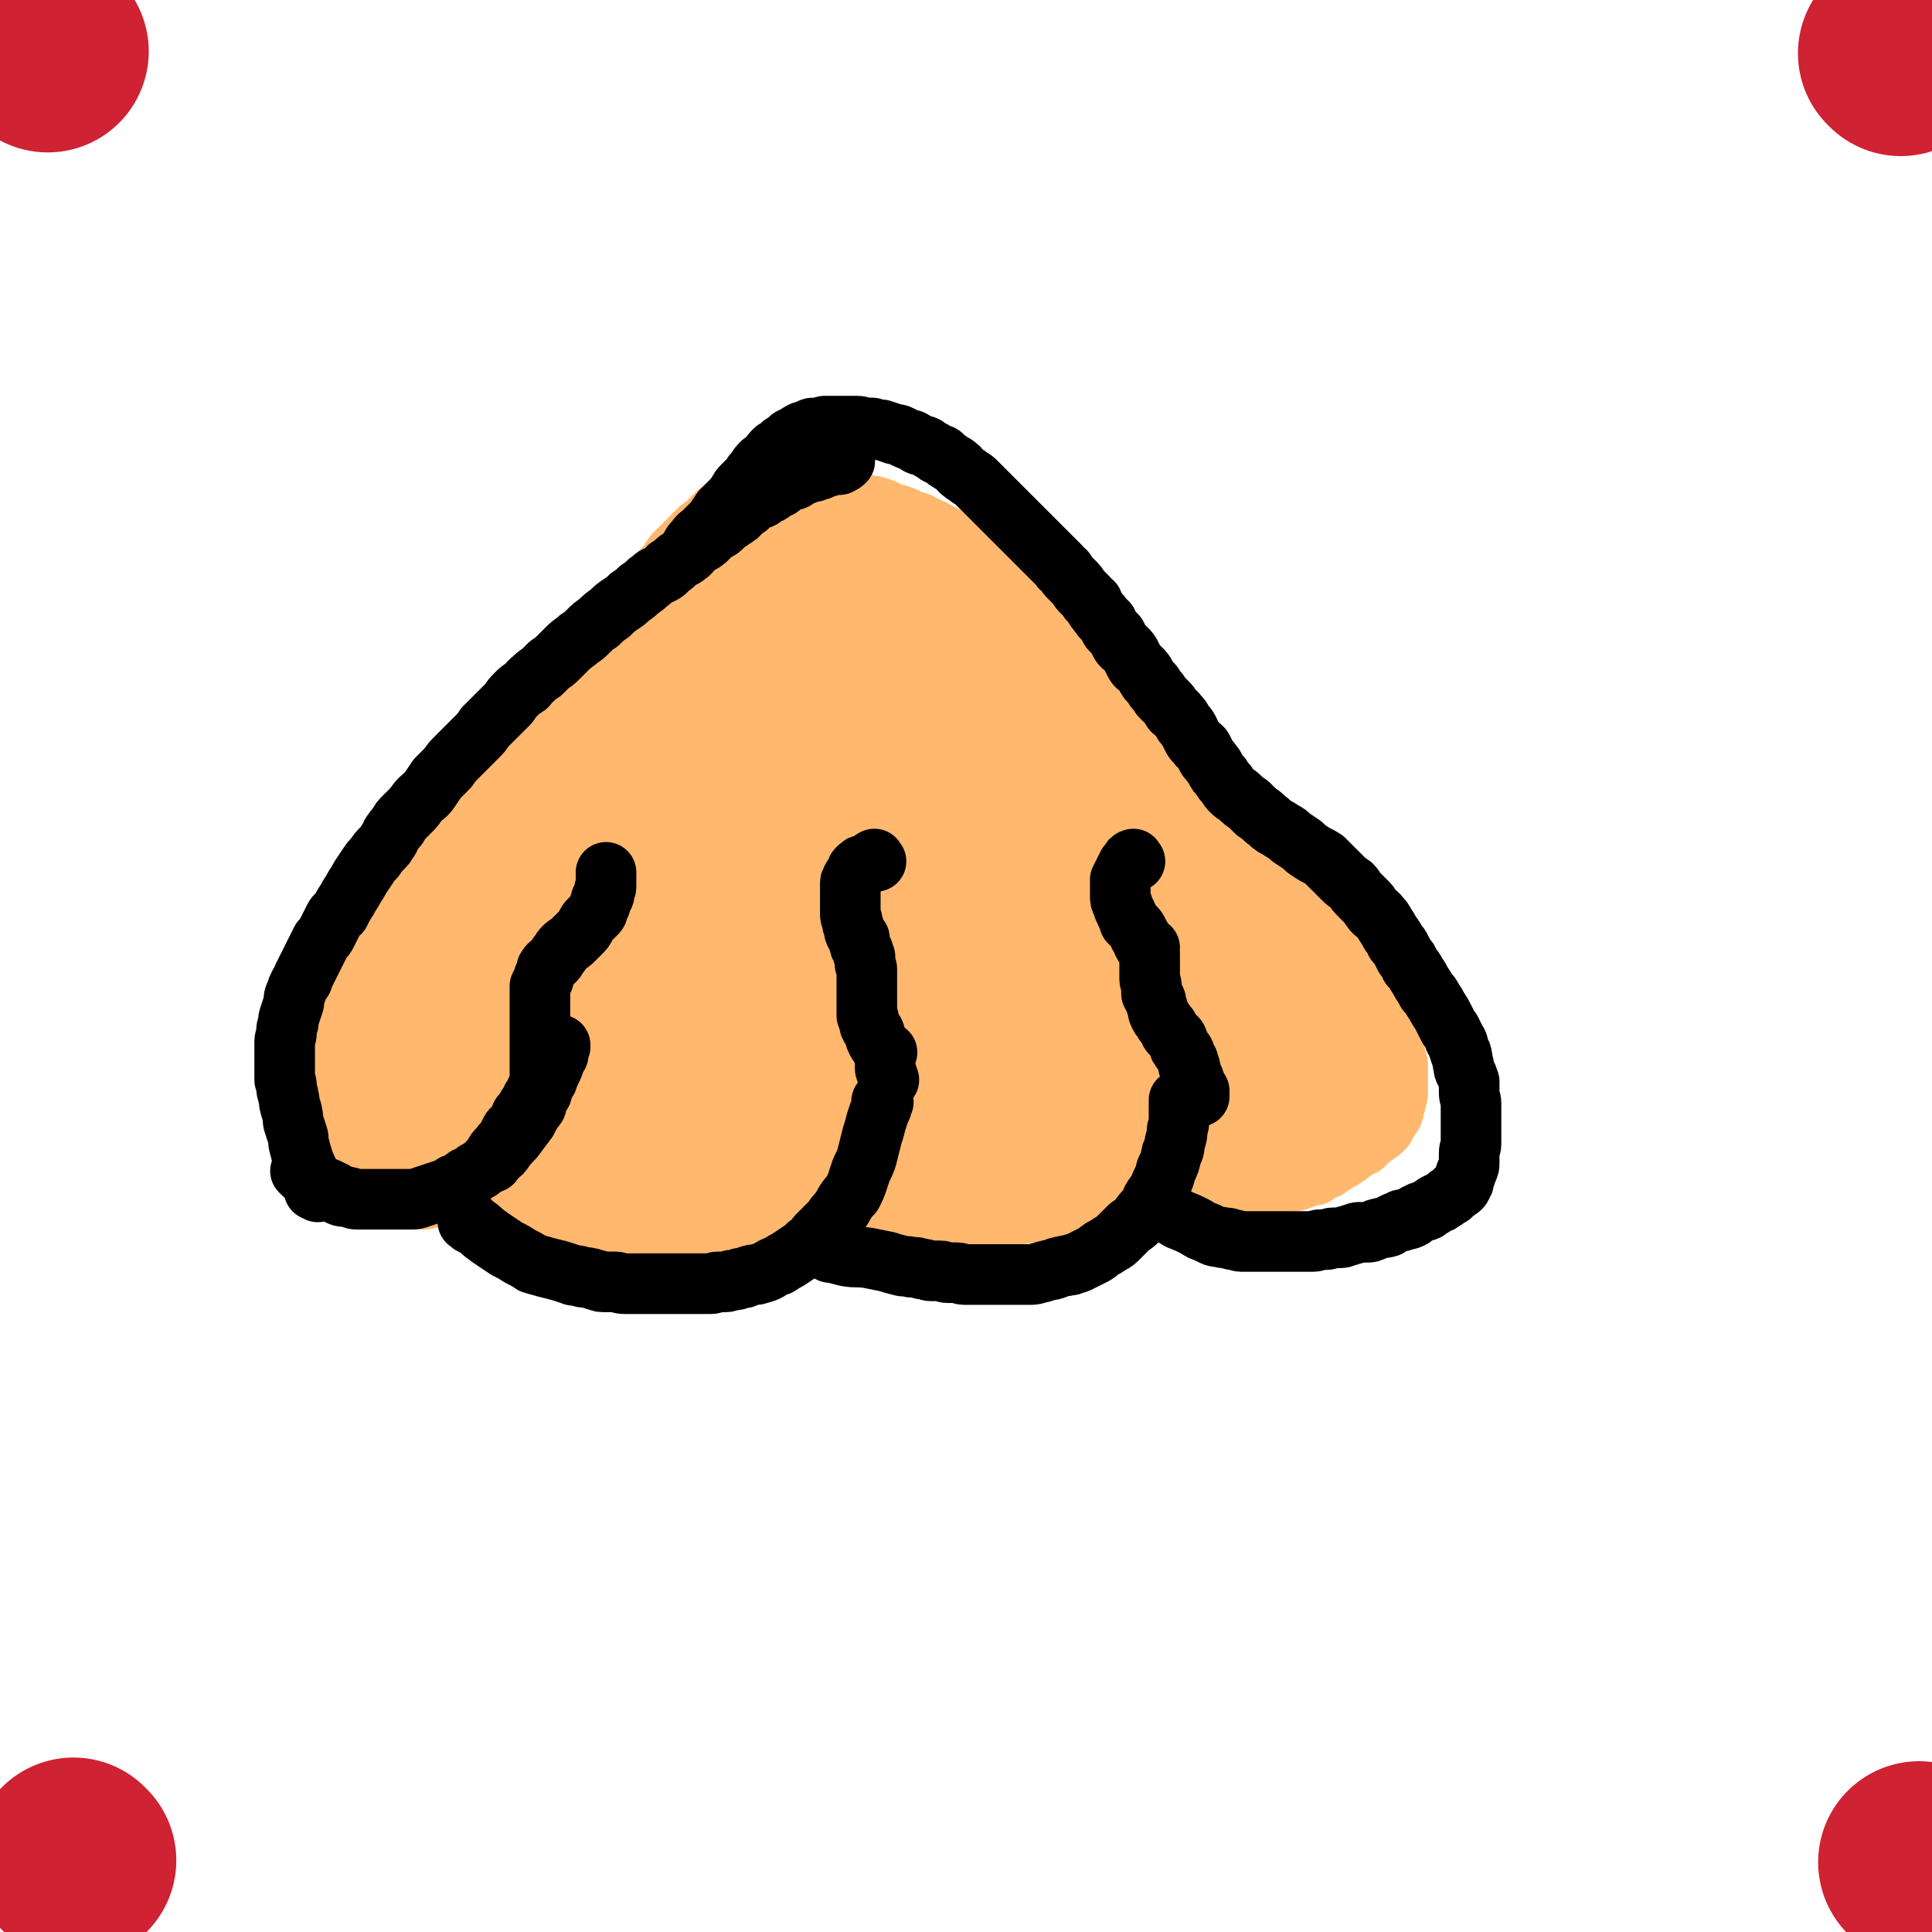 <svg viewBox='0 0 1052 1052' version='1.1' xmlns='http://www.w3.org/2000/svg' xmlns:xlink='http://www.w3.org/1999/xlink'><g fill='none' stroke='#FFB86E' stroke-width='33' stroke-linecap='round' stroke-linejoin='round'><path d='M372,311c-1,-1 -1,-1 -1,-1 -1,-1 -1,0 -1,0 -3,3 -3,3 -7,5 -6,5 -6,5 -12,9 -5,4 -5,4 -11,8 -4,3 -4,3 -8,6 -4,2 -4,3 -7,6 -4,3 -4,3 -8,6 -2,3 -2,3 -5,6 -3,3 -3,3 -5,6 -3,4 -3,4 -6,7 -2,4 -2,4 -5,7 -3,3 -3,3 -5,7 -3,3 -3,3 -6,7 -2,3 -2,3 -5,7 -3,3 -3,3 -5,6 -3,3 -3,3 -5,6 -3,3 -3,3 -5,6 -3,4 -3,4 -5,7 -3,4 -3,4 -6,7 -3,3 -3,3 -5,6 -2,3 -2,3 -3,5 -2,3 -2,3 -4,5 -3,3 -3,3 -5,6 -2,3 -2,3 -4,6 -3,3 -3,3 -5,6 -3,4 -2,4 -5,7 -2,3 -3,2 -5,5 -2,3 -2,3 -4,6 -2,3 -2,2 -4,5 -2,3 -2,3 -4,6 -2,3 -2,3 -5,6 -2,2 -2,2 -4,5 -1,2 -1,2 -3,4 -1,2 -2,1 -3,3 -1,2 -1,2 -3,4 -1,2 -1,2 -3,4 -1,1 -1,1 -2,3 -1,2 -1,2 -3,4 -1,1 -1,1 -2,3 -1,1 -1,1 -2,3 -1,2 -1,2 -2,4 -1,2 -1,2 -2,4 -1,2 -2,2 -3,4 -1,2 0,2 -1,4 -1,1 -1,1 -2,3 -1,2 -1,2 -2,4 -1,2 0,2 -1,4 0,1 0,1 -1,3 -1,1 -1,1 -2,3 0,1 0,2 0,4 0,2 -1,1 -1,3 0,2 0,2 0,4 0,3 0,3 0,5 0,2 0,2 0,4 0,3 0,3 0,5 0,2 0,2 0,4 1,3 1,3 1,5 1,2 1,2 2,4 1,3 1,3 2,5 0,2 0,2 1,4 1,2 1,2 2,4 2,2 2,2 3,4 1,2 1,2 2,3 1,2 1,2 3,4 1,1 0,1 2,3 1,1 1,1 2,2 1,2 1,2 3,4 1,1 1,1 2,2 2,2 1,2 3,3 1,1 2,1 3,2 2,1 1,2 3,3 1,1 1,0 2,1 2,1 1,1 3,2 1,1 1,0 3,1 1,1 1,1 3,1 1,1 1,0 3,1 1,0 1,1 3,1 2,0 2,0 4,0 2,0 2,1 5,1 2,0 2,0 4,0 2,0 2,0 4,0 2,0 2,0 4,0 2,0 2,-1 5,-1 2,0 2,0 5,-1 2,0 2,-1 5,-2 2,-1 2,-1 5,-2 3,-1 3,-1 5,-3 3,-2 3,-2 6,-4 4,-2 4,-2 7,-4 4,-2 4,-2 7,-5 4,-2 4,-2 7,-5 3,-2 3,-2 6,-4 3,-1 3,-1 5,-2 3,-2 2,-3 4,-4 3,-3 3,-2 6,-5 0,0 0,0 0,0 '/><path d='M284,636c-1,-1 -2,-1 -1,-1 0,-1 0,-1 1,0 2,2 1,2 3,4 1,2 1,2 2,4 1,2 1,3 3,5 2,3 3,3 6,5 3,2 3,3 7,4 4,2 4,2 8,3 4,2 4,2 8,3 4,2 4,1 8,2 4,1 4,1 8,1 4,1 4,1 9,1 4,0 4,0 8,0 4,0 4,0 8,0 4,0 4,0 8,0 3,0 3,1 7,1 3,0 3,0 7,0 4,0 4,0 8,0 4,0 4,0 8,0 4,0 4,0 7,0 4,-1 4,-1 7,-2 3,-1 3,-1 6,-2 3,-1 3,-2 6,-3 3,-2 3,-1 6,-3 3,-2 3,-2 5,-4 3,-3 3,-3 6,-6 3,-2 3,-2 5,-5 2,-2 2,-2 4,-4 2,-2 1,-2 3,-4 1,-1 1,-1 2,-3 1,-1 0,-1 1,-2 1,-2 1,-2 1,-3 1,-1 1,-1 1,-3 0,-1 0,-1 1,-3 0,0 0,0 0,-1 '/><path d='M445,657c-1,-1 -2,-2 -1,-1 1,0 2,0 5,1 3,1 3,0 6,1 10,2 10,3 20,5 6,1 6,0 12,0 5,0 5,0 10,0 4,0 4,0 8,0 3,0 3,0 7,0 3,0 3,0 7,0 2,0 2,0 5,0 2,0 2,0 5,0 2,0 2,0 5,0 3,0 3,0 6,0 2,0 2,0 5,0 2,0 2,-1 5,-1 3,-1 3,-1 5,-1 3,0 3,0 5,-1 3,0 3,1 6,0 2,0 2,-1 4,-2 3,0 3,0 5,-1 2,-1 2,-1 5,-2 2,0 2,0 5,-1 2,-1 2,-1 4,-2 1,-1 1,-1 3,-2 1,-1 1,-1 3,-3 1,-1 1,-1 2,-2 2,-1 2,-1 3,-2 1,-2 0,-2 1,-4 0,-2 1,-2 1,-4 0,-3 0,-3 0,-5 0,-3 0,-3 0,-6 0,-3 0,-3 0,-5 0,-2 -1,-2 -1,-4 -1,-2 0,-2 -1,-4 0,-2 -1,-2 -1,-4 -1,-3 0,-3 -1,-5 0,-2 -1,-2 -1,-4 0,-1 0,-1 0,-2 '/><path d='M613,629c-1,-1 -2,-1 -1,-1 0,-1 0,-1 1,0 1,1 0,1 1,2 1,1 2,0 3,1 3,2 3,2 5,3 3,2 3,1 5,2 3,1 3,1 5,2 2,1 2,1 4,2 3,1 3,1 5,1 2,1 2,1 4,1 3,0 3,1 5,1 3,0 3,0 5,0 3,0 3,1 5,1 2,0 2,0 4,0 2,0 2,0 4,0 3,0 3,0 5,0 2,0 2,0 3,0 3,0 3,0 5,0 2,0 2,0 4,0 1,0 1,0 3,0 2,0 2,0 4,0 1,0 1,0 3,0 2,0 2,0 4,0 1,0 1,-1 3,-1 1,0 1,0 3,0 1,0 1,0 3,-1 1,0 1,0 2,-1 1,0 1,-1 2,-1 1,0 1,0 3,0 1,0 1,0 2,-1 1,-1 1,-1 3,-2 1,0 1,0 3,-1 1,-1 1,-1 3,-2 1,-1 1,-1 3,-2 2,-1 2,-1 3,-2 2,-1 2,-1 3,-2 1,-1 1,-1 3,-2 1,-1 1,-1 3,-2 1,0 1,0 2,-1 1,-1 1,-1 2,-2 1,-1 1,-1 2,-2 2,-1 2,-1 3,-2 2,-1 2,-1 2,-2 2,-1 2,-1 2,-2 1,-2 1,-2 2,-3 1,-2 1,-2 2,-3 1,-2 1,-2 1,-4 1,-2 1,-2 1,-4 1,-2 1,-2 1,-4 0,-2 0,-2 0,-4 0,-3 0,-3 0,-5 0,-3 0,-3 0,-6 0,-3 -1,-3 -1,-5 -1,-3 0,-3 -1,-6 -1,-3 -1,-3 -2,-6 -1,-3 0,-3 -1,-5 -1,-3 -1,-3 -2,-5 -1,-2 0,-2 -1,-4 -1,-3 -1,-3 -2,-5 -1,-2 -2,-2 -3,-4 -1,-2 -1,-3 -2,-5 -1,-3 -2,-2 -3,-5 -2,-3 -1,-3 -3,-6 -2,-3 -2,-2 -4,-5 -2,-3 -1,-3 -3,-6 -2,-2 -2,-2 -4,-4 -2,-2 -1,-3 -3,-5 -2,-2 -2,-1 -4,-3 -2,-2 -1,-2 -3,-4 -2,-2 -2,-2 -4,-4 -1,-1 -1,-1 -3,-3 -2,-2 -2,-2 -4,-4 -2,-2 -2,-2 -4,-4 -1,-1 -1,-1 -3,-3 -2,-2 -2,-2 -4,-4 -1,-2 -1,-2 -3,-4 -2,-2 -2,-2 -4,-4 -2,-2 -2,-2 -4,-5 -1,-2 -1,-2 -3,-4 -1,-2 -2,-2 -4,-4 -2,-3 -1,-3 -4,-6 -1,-2 -2,-2 -4,-5 -2,-2 -1,-3 -4,-6 -1,-2 -1,-2 -3,-4 -2,-3 -3,-3 -4,-5 -2,-2 -2,-2 -3,-4 -2,-3 -2,-3 -3,-5 -2,-2 -2,-2 -4,-4 -2,-2 -2,-3 -3,-4 -2,-2 -3,-2 -4,-4 -2,-2 -2,-2 -3,-4 -2,-2 -2,-2 -4,-4 -2,-2 -2,-2 -3,-4 -2,-2 -2,-2 -4,-4 -2,-2 -2,-2 -3,-4 -2,-2 -2,-2 -4,-4 -2,-2 -2,-2 -4,-4 -3,-2 -3,-2 -5,-4 -3,-2 -3,-2 -5,-4 -2,-2 -2,-2 -4,-4 -3,-2 -3,-2 -5,-4 -2,-2 -2,-2 -4,-4 -2,-2 -2,-1 -4,-3 -2,-2 -2,-3 -4,-5 -2,-2 -3,-2 -5,-4 -3,-2 -3,-2 -5,-5 -2,-2 -2,-3 -4,-5 -2,-2 -3,-2 -5,-4 -2,-2 -2,-2 -4,-4 -2,-2 -3,-2 -5,-4 -2,-2 -2,-2 -4,-4 -2,-2 -2,-2 -5,-5 -2,-2 -2,-2 -5,-4 -3,-2 -3,-2 -6,-5 -3,-2 -3,-2 -7,-5 -2,-2 -2,-2 -5,-4 -3,-2 -4,-1 -7,-3 -3,-2 -3,-2 -7,-4 -3,-1 -3,-2 -6,-3 -2,-1 -2,-1 -5,-2 0,0 0,0 0,0 -1,-1 -1,-1 -1,-1 -2,-1 -2,-1 -4,-1 -3,-1 -3,-2 -6,-3 -3,-1 -3,-1 -7,-2 -3,-2 -3,-2 -7,-3 -2,-1 -2,0 -5,-1 -3,-1 -3,-1 -5,-2 -3,-1 -3,-1 -6,-2 -3,-1 -3,0 -6,-1 -3,0 -3,-1 -6,-1 -4,-1 -4,-1 -7,-1 -4,0 -4,0 -7,0 -3,0 -3,0 -6,0 -3,0 -3,0 -6,0 -3,0 -3,0 -5,0 -3,0 -2,0 -5,1 -2,0 -2,0 -4,1 -2,1 -3,1 -5,2 -2,1 -2,2 -4,3 -2,1 -3,1 -5,2 -2,1 -3,1 -5,3 -2,2 -2,2 -4,4 -2,2 -2,2 -5,4 -2,2 -2,2 -4,4 -2,2 -2,2 -4,4 -2,2 -2,2 -4,4 -2,2 -2,2 -4,5 -1,2 -1,2 -3,4 -2,2 -2,2 -4,4 -1,1 -1,1 -3,3 -1,1 -1,1 -2,3 -1,1 -1,1 -3,3 -1,1 -1,1 -2,2 -1,1 -1,1 -2,3 -1,1 -1,1 -2,2 '/><path d='M217,574c-1,-1 -1,-2 -1,-1 -1,0 0,0 -1,1 -3,3 -4,3 -6,6 -4,5 -4,6 -6,11 -2,6 -2,6 -2,11 0,5 0,5 3,9 2,4 2,5 6,7 5,3 5,2 11,3 5,1 5,1 10,-1 5,-1 5,-2 10,-6 5,-4 5,-4 9,-9 5,-6 5,-6 9,-12 4,-7 4,-7 6,-13 3,-7 3,-7 5,-14 2,-7 2,-7 3,-14 2,-8 2,-8 2,-16 0,-7 1,-7 0,-14 -1,-6 -1,-6 -3,-12 -2,-5 -2,-5 -4,-9 -2,-4 -2,-4 -5,-6 -3,-2 -3,-2 -6,-2 -5,0 -5,0 -9,2 -7,4 -7,5 -13,11 -5,4 -5,4 -8,10 -5,6 -5,7 -7,14 -2,7 -2,7 -3,14 -1,7 -1,7 0,13 0,5 0,6 2,10 2,4 3,4 5,7 '/></g>
<g fill='none' stroke='#FFB86E' stroke-width='55' stroke-linecap='round' stroke-linejoin='round'><path d='M413,520c-1,-1 -1,-1 -1,-1 -2,-1 -2,-1 -4,-2 -6,-2 -6,-2 -12,-4 -10,-2 -10,-3 -20,-3 -8,0 -8,0 -16,2 -8,2 -8,3 -16,7 -7,5 -7,5 -12,11 -6,5 -6,5 -11,12 -4,6 -4,6 -7,13 -2,6 -2,7 -3,13 0,5 -1,6 1,11 2,5 3,6 7,11 4,6 4,6 11,10 6,5 7,5 15,7 7,2 8,2 16,2 7,0 7,1 14,0 7,0 7,0 13,-2 6,-2 6,-2 11,-4 5,-3 5,-3 10,-6 4,-3 4,-3 7,-6 3,-3 3,-3 5,-7 2,-3 2,-3 3,-7 1,-4 2,-4 2,-8 1,-4 0,-4 0,-9 0,-5 0,-5 -1,-10 -1,-5 -1,-5 -3,-10 -2,-4 -2,-4 -5,-9 -2,-3 -2,-3 -4,-7 -2,-3 -2,-3 -5,-6 -3,-3 -3,-3 -6,-5 -3,-2 -3,-2 -6,-3 -4,-1 -5,-1 -9,0 -5,1 -5,0 -10,2 -7,3 -7,3 -13,8 -7,6 -7,6 -13,13 -5,7 -5,7 -9,15 -4,9 -4,9 -7,17 -2,8 -2,8 -3,16 -1,6 -1,6 0,12 1,6 1,6 4,11 3,5 4,5 9,8 6,4 6,4 12,5 7,2 7,2 13,2 7,1 7,1 13,0 6,-1 6,-1 12,-3 6,-3 7,-3 12,-6 5,-3 6,-3 10,-7 4,-4 4,-4 6,-10 3,-5 3,-5 4,-11 2,-7 2,-7 2,-14 0,-7 0,-7 -2,-14 -3,-8 -2,-8 -7,-15 -5,-7 -5,-7 -12,-12 -8,-6 -8,-6 -17,-10 -10,-5 -10,-5 -20,-7 -10,-3 -10,-3 -20,-3 -10,0 -10,0 -20,2 -8,2 -8,2 -15,6 -7,4 -8,5 -13,10 -6,6 -6,6 -10,13 -3,7 -3,7 -4,14 -1,7 -1,7 0,13 1,7 2,7 5,13 4,7 4,7 10,12 6,6 6,6 14,10 8,4 8,5 17,7 9,2 10,2 20,2 9,0 9,0 18,-1 9,-1 9,-1 17,-4 9,-3 9,-3 17,-8 7,-4 8,-4 13,-9 7,-7 7,-7 12,-14 5,-8 5,-8 8,-17 3,-8 3,-9 3,-18 0,-9 0,-9 -2,-18 -2,-8 -2,-9 -6,-16 -5,-8 -6,-8 -13,-14 -7,-6 -7,-6 -16,-10 -8,-5 -9,-5 -18,-7 -12,-1 -12,-1 -24,1 -11,1 -12,2 -22,7 -13,5 -13,6 -25,13 -11,8 -11,8 -22,16 -9,7 -9,7 -18,16 -6,6 -6,6 -11,12 -4,5 -4,5 -6,11 -2,3 -2,4 -3,7 -1,3 -1,3 -1,5 1,3 1,3 4,4 5,2 5,3 11,3 10,-1 10,-2 20,-6 13,-5 13,-5 25,-12 14,-9 14,-9 27,-18 13,-9 13,-9 25,-20 11,-10 11,-10 21,-21 10,-10 10,-10 19,-20 7,-8 7,-9 12,-18 4,-7 5,-7 7,-15 1,-5 2,-5 1,-10 -1,-5 -2,-6 -5,-8 -5,-4 -6,-5 -13,-5 -10,-1 -11,-1 -22,2 -14,4 -14,4 -27,10 -16,7 -16,8 -30,17 -15,9 -15,9 -29,19 -12,9 -12,9 -22,20 -9,10 -9,10 -17,21 -6,9 -6,9 -10,19 -4,11 -3,11 -5,22 -1,9 -2,9 -1,18 0,6 0,7 3,12 3,4 4,5 9,7 8,2 9,2 17,1 11,-1 12,-1 23,-6 11,-4 11,-5 22,-12 11,-8 11,-8 22,-17 10,-8 10,-8 19,-18 8,-9 9,-9 16,-19 7,-9 7,-9 12,-19 6,-9 6,-8 11,-18 4,-7 4,-7 7,-15 2,-5 2,-6 3,-11 1,-5 1,-5 0,-10 -1,-4 0,-4 -3,-7 -3,-4 -4,-4 -9,-5 -8,-2 -9,-2 -17,-2 -13,2 -13,1 -25,6 -16,6 -16,6 -31,15 -15,9 -15,9 -29,20 -13,10 -13,11 -25,22 -10,11 -10,11 -20,22 -8,12 -8,12 -15,24 -7,11 -7,11 -12,23 -4,9 -3,10 -6,19 -2,6 -2,6 -3,13 0,2 -1,3 0,5 0,1 0,2 2,2 4,1 4,2 9,1 7,-2 8,-3 15,-7 9,-5 9,-5 18,-12 10,-7 10,-8 19,-16 8,-7 8,-7 17,-15 6,-7 6,-7 12,-13 5,-5 4,-6 8,-11 3,-4 3,-4 5,-8 1,-3 2,-3 2,-6 0,-3 0,-3 -1,-5 -2,-3 -2,-4 -5,-6 -6,-3 -6,-3 -13,-4 -8,-1 -9,-1 -17,0 -9,1 -10,1 -19,5 -11,4 -11,5 -22,11 -11,6 -11,6 -21,13 -9,6 -9,7 -16,13 -6,6 -6,6 -12,11 -4,5 -4,5 -7,11 -2,5 -3,5 -4,10 -1,5 -1,5 0,10 1,4 0,4 3,7 2,4 3,5 7,7 6,3 6,3 13,4 8,1 8,1 16,0 7,-1 7,-1 14,-4 8,-2 8,-3 16,-6 7,-4 7,-4 14,-8 6,-4 6,-5 12,-9 6,-5 6,-5 12,-11 5,-5 5,-5 9,-11 4,-5 4,-5 7,-11 2,-5 3,-5 4,-11 2,-4 2,-5 2,-9 0,-5 1,-5 0,-9 -1,-4 -1,-4 -4,-7 -2,-2 -2,-1 -5,-3 0,0 0,0 0,0 -1,-1 -1,-1 -2,-1 -2,-1 -2,-1 -3,-1 -2,0 -2,0 -4,0 -5,0 -5,-1 -10,0 -8,2 -9,1 -17,5 -9,4 -9,4 -17,10 -8,5 -8,5 -15,11 -7,6 -7,5 -13,12 -4,5 -5,5 -8,12 -4,7 -3,7 -5,15 -2,6 -1,6 -2,13 -1,5 -1,5 -1,10 1,4 0,4 2,7 2,4 2,4 5,6 4,3 4,3 8,4 6,1 6,1 11,0 8,-2 8,-2 15,-5 9,-4 9,-5 17,-10 9,-6 9,-6 17,-12 10,-8 10,-7 19,-16 8,-8 8,-8 16,-17 8,-9 8,-8 17,-17 7,-9 7,-9 14,-18 6,-9 6,-10 12,-19 5,-9 6,-9 11,-18 5,-10 4,-10 9,-19 4,-10 4,-10 8,-19 4,-10 4,-10 8,-19 3,-9 4,-9 8,-17 3,-9 3,-9 7,-17 2,-8 2,-8 5,-16 2,-7 3,-7 5,-14 1,-5 1,-5 2,-10 0,-3 0,-3 0,-5 0,-2 0,-2 -1,-3 -2,-2 -2,-2 -4,-3 -5,-1 -6,-1 -11,0 -7,1 -8,1 -15,4 -11,5 -11,6 -21,13 -11,8 -11,8 -22,18 -11,10 -11,10 -22,21 -10,12 -10,12 -20,25 -9,12 -9,12 -17,24 -7,10 -7,10 -13,21 -4,9 -4,9 -7,18 -3,7 -3,7 -4,13 -1,4 -1,4 -1,7 0,2 0,2 1,3 2,2 2,3 5,3 6,1 6,1 12,0 9,-3 10,-4 18,-8 10,-6 9,-6 18,-13 11,-8 11,-8 22,-17 12,-9 12,-9 23,-19 11,-10 11,-10 22,-21 10,-10 10,-10 20,-20 8,-9 8,-9 16,-17 7,-8 8,-7 14,-15 5,-6 5,-7 9,-13 3,-4 3,-4 5,-8 1,-3 1,-3 2,-6 0,-2 0,-2 0,-4 0,-2 0,-2 -1,-4 -2,-2 -2,-3 -5,-4 -5,-2 -5,-3 -10,-3 -6,0 -7,0 -13,2 -7,2 -8,2 -15,7 -7,5 -7,5 -14,12 -7,7 -7,7 -13,16 -6,10 -6,10 -10,21 -5,12 -5,13 -7,26 -2,12 -2,12 -2,25 0,11 1,11 3,23 2,10 2,10 5,19 2,8 2,8 6,16 4,5 4,5 8,10 4,4 4,4 8,7 4,2 4,2 7,3 4,1 5,1 9,0 4,0 5,1 9,-2 6,-3 6,-3 11,-9 6,-7 5,-8 10,-17 5,-10 4,-11 8,-22 4,-11 4,-11 6,-23 3,-9 3,-10 4,-19 1,-7 1,-7 1,-14 -1,-5 0,-5 -2,-9 -2,-3 -2,-4 -6,-5 -4,-2 -5,-3 -11,-2 -9,3 -10,3 -19,8 -11,7 -11,8 -21,17 -10,9 -10,10 -19,21 -9,11 -9,11 -17,23 -7,12 -6,12 -12,25 -5,13 -5,13 -8,25 -3,12 -4,12 -5,23 -1,10 0,11 0,21 0,9 0,9 1,17 1,7 1,7 4,13 3,6 3,6 7,11 4,5 4,4 9,8 4,3 4,4 9,6 4,2 4,2 8,3 3,1 3,1 7,2 2,0 2,0 3,0 2,0 3,2 2,1 -1,-1 -2,-2 -6,-4 -8,-4 -8,-4 -16,-7 -10,-3 -10,-3 -21,-4 -10,-1 -10,-1 -20,-1 -9,0 -10,-1 -19,1 -7,1 -7,2 -14,4 -6,3 -6,3 -10,6 -4,4 -4,4 -6,8 -2,6 -2,6 -1,12 1,6 1,7 4,12 5,6 5,7 11,11 8,6 8,6 17,9 10,3 10,3 20,4 11,1 11,1 22,1 9,0 9,0 18,-1 8,0 8,0 15,-3 6,-1 6,-2 12,-4 5,-2 5,-2 9,-5 2,-1 2,-2 4,-3 1,-1 1,-2 2,-3 0,0 0,0 0,-1 0,-2 0,-2 0,-3 -1,-3 -1,-3 -3,-5 -3,-3 -3,-3 -6,-4 -2,-2 -2,-2 -5,-3 -2,-1 -2,-1 -4,-2 -2,-1 -2,-1 -4,-1 -2,-1 -2,-1 -4,-1 -2,0 -2,0 -4,0 -3,0 -3,0 -5,0 -3,0 -3,0 -6,0 -5,0 -5,0 -9,0 -4,0 -4,0 -8,0 -5,0 -5,0 -9,0 -4,0 -4,1 -7,1 -3,0 -3,0 -6,0 -3,0 -3,0 -5,0 -2,0 -2,0 -4,0 -2,0 -2,0 -5,0 -2,0 -2,0 -4,0 -1,0 -1,0 -3,0 0,0 0,0 0,0 -1,0 -1,0 -1,0 1,0 1,0 3,0 5,0 5,0 10,0 8,0 8,0 16,0 8,0 8,0 16,0 8,0 8,0 17,0 7,0 7,-1 15,-2 7,-1 7,-1 15,-3 6,-1 6,-1 13,-4 6,-2 6,-2 11,-5 4,-2 4,-2 8,-4 4,-3 4,-3 7,-6 3,-3 3,-3 6,-7 2,-4 2,-4 5,-8 2,-5 2,-5 4,-10 1,-4 1,-4 1,-9 0,-5 0,-5 -1,-10 -2,-6 -2,-6 -6,-11 -3,-6 -3,-6 -8,-10 -6,-4 -6,-4 -13,-6 -6,-3 -6,-3 -13,-3 -8,0 -8,0 -15,1 -6,2 -7,2 -12,6 -6,4 -6,4 -11,10 -4,6 -4,7 -6,14 -2,7 -2,8 -2,15 0,7 1,7 3,14 3,6 3,7 8,11 4,5 5,5 12,8 7,4 7,5 15,6 7,1 8,1 15,0 8,-1 8,0 15,-2 7,-2 7,-1 13,-4 6,-3 6,-3 12,-7 6,-4 6,-4 11,-9 4,-5 4,-5 7,-11 3,-6 3,-6 4,-13 1,-7 1,-7 1,-14 0,-6 0,-6 -1,-13 -1,-5 -2,-5 -4,-11 -2,-4 -1,-4 -4,-7 -1,-2 -2,-2 -4,-3 -2,-1 -3,-2 -6,-1 -4,1 -5,1 -8,4 -4,4 -4,5 -7,11 -3,8 -3,8 -5,17 -1,9 -2,9 -1,19 1,9 1,9 3,19 2,7 2,7 6,14 3,6 3,6 8,10 5,5 6,6 12,8 7,2 8,1 16,1 7,0 8,0 15,-2 8,-1 8,-2 16,-5 7,-2 7,-3 14,-6 6,-3 6,-3 12,-7 5,-2 5,-3 9,-6 3,-2 3,-3 5,-5 3,-3 3,-3 4,-6 2,-4 2,-4 2,-8 0,-4 0,-4 -1,-8 -2,-4 -1,-5 -5,-8 -4,-4 -5,-3 -10,-6 -6,-2 -6,-3 -12,-3 -7,-1 -7,0 -13,1 -6,2 -6,2 -12,4 -5,2 -5,2 -9,6 -2,2 -3,2 -4,6 -2,4 -3,4 -3,9 0,3 0,4 1,7 2,5 2,5 5,9 3,4 3,4 7,7 5,4 5,4 10,6 5,3 5,2 10,4 6,2 6,2 11,3 6,1 6,1 11,2 5,1 5,1 10,1 4,0 4,0 8,0 3,0 3,0 6,0 2,0 2,-1 4,-1 2,0 2,0 4,-1 2,-1 2,-1 4,-2 2,-1 2,-1 3,-3 1,-2 1,-2 1,-5 0,-3 0,-4 -2,-7 -2,-4 -2,-4 -6,-7 -5,-3 -6,-4 -12,-5 -8,-1 -9,-1 -17,0 -9,1 -9,1 -18,3 -6,1 -6,1 -11,4 -5,1 -5,1 -9,4 -2,1 -2,1 -4,3 -1,0 -2,0 -2,1 -1,1 0,1 0,2 0,0 0,0 1,1 2,1 2,2 4,3 3,1 3,1 7,2 5,1 5,1 10,1 7,0 7,0 13,0 7,0 7,1 13,0 6,0 6,-1 12,-2 5,-1 5,0 10,-1 6,-2 6,-2 11,-3 5,-2 6,-2 11,-3 7,-2 7,-2 13,-5 6,-2 6,-2 11,-4 5,-2 5,-2 11,-4 4,-2 4,-2 9,-4 3,-2 3,-2 8,-3 3,-1 3,-1 6,-2 3,-1 3,-1 6,-1 3,-1 3,-1 6,-1 3,0 3,0 5,0 2,0 2,0 4,0 2,1 2,1 4,2 3,2 3,2 5,4 3,2 3,2 5,4 3,2 3,3 5,5 2,2 2,2 4,4 2,2 1,2 3,3 2,2 2,2 4,3 1,1 1,0 3,1 1,1 1,1 3,1 2,0 2,0 4,0 3,-1 3,0 6,-2 3,-2 3,-2 6,-5 2,-2 2,-2 4,-5 1,-2 1,-2 2,-5 1,-2 1,-3 0,-6 -1,-3 -1,-4 -4,-6 -4,-3 -4,-4 -10,-5 -9,-1 -10,-1 -19,0 -11,1 -11,1 -22,3 -10,3 -10,3 -20,6 -8,3 -8,2 -15,6 -5,2 -5,2 -9,6 -3,2 -3,2 -6,5 -1,1 -2,1 -2,4 -1,1 0,1 1,3 1,2 1,3 3,5 2,2 3,2 6,4 4,1 4,1 9,2 5,1 5,1 9,2 5,1 5,1 10,1 3,0 3,0 7,0 3,0 3,0 6,0 2,0 2,0 3,0 1,0 1,0 3,0 0,0 0,0 0,0 1,0 1,0 1,0 -2,0 -3,0 -6,0 -6,0 -6,0 -11,0 -6,0 -6,1 -12,0 -6,0 -6,-1 -11,-2 -5,-1 -5,-1 -10,-2 -5,-2 -5,-2 -10,-4 -5,-2 -5,-1 -10,-3 -4,-2 -4,-2 -8,-4 -4,-2 -4,-2 -8,-3 -4,-1 -4,-2 -8,-3 -3,-1 -3,0 -7,-1 -3,-1 -3,-1 -7,-1 -3,0 -3,0 -7,0 -3,0 -3,0 -7,0 -3,0 -3,1 -7,2 -4,1 -4,1 -7,3 -5,2 -4,2 -8,5 -4,2 -5,2 -8,4 -4,3 -3,3 -7,6 -3,2 -3,2 -6,5 -3,2 -3,2 -6,4 -2,2 -2,2 -4,3 -1,1 -1,1 -2,2 -1,1 -2,0 -2,1 -1,0 -2,1 -1,2 1,0 2,-1 5,-1 4,0 4,0 9,0 6,0 6,1 12,1 5,0 5,0 11,0 5,0 5,1 10,1 5,0 5,0 9,0 5,0 5,0 10,-1 4,-1 4,0 8,-1 4,-1 4,-1 8,-2 4,-1 4,-1 7,-2 3,-1 3,-1 5,-2 2,-1 2,-1 3,-2 1,0 1,0 2,0 0,0 -1,-1 -1,-1 0,-1 1,0 1,0 0,0 0,-1 0,-1 0,-1 1,0 1,-1 0,-1 0,-1 0,-2 0,-2 1,-2 1,-3 1,-2 0,-2 1,-4 1,-3 1,-3 3,-6 2,-3 2,-2 5,-5 3,-3 3,-3 6,-6 3,-2 3,-2 7,-5 3,-2 3,-2 7,-5 4,-3 4,-3 8,-6 3,-2 3,-2 8,-5 2,-1 3,-1 5,-3 3,-1 3,-2 6,-3 2,-1 2,-2 5,-3 2,-1 2,0 5,-1 2,-1 2,-1 5,-2 2,-1 2,0 5,-1 3,0 3,0 6,0 2,0 2,0 5,0 2,0 2,0 5,0 2,0 2,0 5,0 2,0 2,0 5,0 1,0 2,0 3,0 2,0 1,1 3,2 0,0 1,-1 1,-1 -1,-1 -1,-1 -2,-2 -2,-3 -1,-3 -4,-6 -3,-3 -3,-3 -7,-7 -3,-3 -4,-3 -7,-6 -3,-4 -3,-4 -6,-7 -3,-3 -4,-3 -6,-6 -3,-4 -3,-4 -5,-8 -3,-4 -3,-4 -5,-8 -2,-4 -2,-4 -4,-7 -2,-4 -2,-4 -3,-7 -1,-2 -1,-2 -2,-4 -1,-2 -1,-2 -2,-4 -1,-2 -1,-2 -2,-4 -1,-2 -2,-2 -3,-4 -1,-2 -1,-2 -2,-4 -2,-3 -2,-2 -4,-5 -2,-2 -2,-2 -4,-5 -2,-2 -2,-3 -4,-5 -2,-2 -2,-2 -5,-4 -2,-2 -2,-2 -4,-4 -2,-2 -2,-2 -4,-4 -2,-2 -1,-2 -3,-4 -2,-2 -2,-1 -4,-3 -2,-2 -2,-2 -4,-4 -2,-2 -2,-2 -4,-5 -2,-2 -2,-2 -5,-5 -2,-2 -2,-2 -4,-5 -2,-2 -2,-2 -5,-5 -2,-2 -2,-2 -4,-5 -2,-2 -2,-2 -4,-5 -2,-3 -2,-3 -5,-5 -2,-3 -2,-3 -5,-6 -2,-3 -2,-3 -5,-6 -3,-3 -3,-3 -6,-6 -2,-2 -2,-2 -5,-5 -2,-3 -3,-3 -5,-5 -3,-3 -3,-3 -5,-6 -3,-3 -4,-3 -6,-5 -3,-3 -3,-4 -5,-6 -3,-3 -3,-3 -5,-5 -2,-2 -2,-2 -4,-4 -3,-3 -3,-3 -5,-5 -3,-2 -3,-2 -5,-4 -2,-2 -2,-2 -4,-4 -3,-2 -3,-2 -6,-4 -2,-2 -2,-2 -5,-4 -3,-2 -3,-2 -6,-3 -4,-2 -4,-3 -7,-4 -4,-2 -4,-2 -8,-3 -5,-1 -5,-1 -10,-2 -5,-1 -5,-1 -10,-2 -6,-1 -6,-1 -11,-2 -5,-1 -5,-1 -9,-1 -4,0 -4,0 -7,0 -3,0 -3,0 -5,0 -2,0 -2,0 -4,0 -1,0 -1,0 -2,0 -2,1 -2,0 -4,2 -2,2 -3,3 -4,6 -2,6 -2,6 -3,12 -1,9 -1,9 0,17 1,11 1,11 4,21 4,15 5,14 11,28 7,17 7,17 15,33 9,16 9,17 19,33 10,16 10,16 21,32 9,13 9,13 19,27 8,11 8,11 17,22 6,7 7,7 13,14 4,5 4,5 8,9 2,1 2,1 4,3 1,0 2,0 2,0 0,-1 -2,-1 -2,-2 -2,-8 -1,-9 -4,-17 -5,-15 -5,-15 -11,-29 -8,-18 -8,-18 -17,-36 -10,-19 -10,-19 -21,-38 -10,-17 -10,-17 -21,-33 -9,-15 -9,-14 -19,-29 -6,-10 -6,-10 -13,-20 -4,-6 -4,-6 -8,-13 -2,-3 -3,-2 -5,-5 -1,-1 -1,-2 -1,-2 -1,-1 0,0 0,0 0,0 0,0 0,0 1,1 1,1 1,1 3,7 2,7 5,13 6,13 6,13 13,25 9,16 9,16 18,31 11,19 12,18 22,37 12,20 12,20 23,40 11,19 11,19 23,39 9,14 8,14 18,28 6,9 7,9 13,17 3,4 3,5 6,8 1,1 3,2 3,2 0,0 -1,-1 -2,-3 -5,-8 -4,-9 -9,-17 -7,-13 -8,-12 -16,-25 -9,-16 -9,-16 -18,-32 -10,-19 -10,-19 -20,-38 -9,-18 -9,-18 -18,-36 -7,-15 -6,-15 -13,-29 -3,-8 -3,-8 -7,-15 0,0 0,0 0,0 -1,-2 -1,-2 -1,-4 -2,-4 -2,-3 -4,-7 0,-1 0,-2 0,-2 0,-1 1,0 2,1 1,1 2,1 3,2 6,4 6,4 12,9 10,10 10,11 20,22 13,14 13,14 24,29 13,18 13,18 26,36 12,17 12,17 24,34 10,14 11,14 22,27 8,10 8,10 17,19 8,8 7,8 15,16 6,5 6,5 13,10 4,3 4,3 8,5 1,0 3,2 4,1 0,-4 -1,-6 -2,-12 -3,-9 -3,-9 -7,-18 -6,-13 -7,-13 -13,-26 -5,-9 -5,-9 -9,-18 -8,-17 -8,-17 -17,-34 -8,-16 -8,-16 -16,-32 -7,-14 -8,-14 -15,-28 -6,-10 -6,-10 -11,-21 -4,-7 -3,-7 -7,-14 -1,-3 -2,-3 -3,-6 -1,-1 -1,-1 -1,-3 0,0 0,-1 0,0 5,6 5,6 9,13 11,18 10,18 20,36 0,0 0,0 0,0 2,5 2,5 4,10 0,0 0,0 0,1 10,20 10,20 19,41 10,20 10,20 20,39 8,16 9,16 17,31 6,12 6,12 13,23 4,7 4,7 8,13 2,3 2,2 4,5 1,1 1,1 1,2 0,0 0,1 0,0 0,0 1,-1 0,-2 -4,-8 -4,-8 -10,-15 -9,-14 -10,-14 -20,-27 -13,-17 -13,-17 -27,-33 -14,-18 -14,-18 -28,-35 -7,-10 -7,-10 -15,-20 -9,-12 -9,-12 -18,-25 -8,-11 -8,-11 -15,-23 -6,-10 -6,-10 -12,-19 -5,-7 -5,-7 -10,-15 -2,-3 -2,-3 -5,-6 0,-1 0,-1 -1,-2 -1,-1 -1,-1 -2,-1 0,0 -1,0 0,0 0,1 1,1 2,3 3,4 3,5 6,9 0,0 0,0 0,0 2,3 2,3 4,6 1,1 0,1 1,2 5,7 5,7 10,15 5,6 5,6 10,13 3,4 3,4 6,7 2,2 4,3 3,3 0,-1 -3,-2 -5,-4 -4,-4 -4,-4 -8,-8 -12,-11 -13,-10 -25,-21 -11,-9 -11,-9 -20,-18 -10,-9 -10,-9 -19,-19 -7,-8 -7,-9 -14,-17 -6,-7 -6,-7 -12,-14 -4,-5 -3,-5 -7,-10 -2,-3 -2,-3 -4,-6 -1,-1 -1,-3 -1,-2 0,1 0,3 0,6 1,7 1,6 2,13 0,8 0,8 0,16 0,8 0,8 0,17 0,9 0,9 0,17 0,9 0,9 -1,17 -1,7 -1,7 -3,14 0,3 -1,3 -1,6 0,2 0,2 0,3 0,0 0,1 0,1 1,-1 1,-2 2,-3 2,-6 2,-6 4,-11 2,-8 3,-8 5,-16 3,-10 3,-10 5,-20 2,-9 2,-9 4,-19 1,-8 1,-8 2,-15 0,-5 0,-5 0,-10 0,0 0,0 0,0 0,-1 0,-2 0,-3 0,-2 0,-2 0,-4 0,-2 -1,-2 -1,-3 0,0 0,-1 0,-1 0,0 0,0 0,0 -2,-2 -1,-2 -3,-4 -2,-2 -2,-2 -4,-3 -2,-2 -2,-2 -5,-3 0,0 0,0 0,0 -1,-1 0,-1 -1,-1 -3,-1 -3,-1 -5,-2 -4,-1 -4,-1 -7,-2 -4,-1 -4,0 -8,-1 -3,0 -3,-1 -6,-1 -4,0 -4,0 -7,0 -3,0 -3,1 -5,1 -1,0 -1,0 -2,0 0,0 0,0 0,0 -4,2 -4,1 -7,3 -5,2 -5,2 -8,5 -4,3 -4,4 -7,7 -4,5 -4,5 -8,10 -4,6 -4,6 -8,11 -4,6 -4,6 -8,11 -4,5 -4,5 -7,10 -3,5 -4,5 -7,9 -4,5 -3,5 -7,9 -4,5 -4,4 -8,9 -4,4 -4,4 -8,9 -4,4 -4,4 -8,9 -4,4 -4,4 -9,9 -4,4 -4,4 -8,8 -4,4 -4,4 -9,8 -4,4 -3,4 -8,8 -4,3 -4,3 -8,7 -5,3 -5,3 -9,7 -3,3 -3,3 -7,7 -3,3 -3,3 -7,6 -3,4 -3,3 -6,7 -2,3 -2,3 -5,6 -2,3 -2,3 -5,6 -1,3 -1,3 -3,6 -1,2 -2,2 -3,5 -1,2 -1,2 -2,5 0,2 0,2 0,4 0,2 -1,2 0,5 1,3 1,3 3,6 3,4 3,4 7,7 5,5 5,5 10,8 7,4 7,4 14,6 9,4 9,4 18,6 9,3 9,3 18,5 8,3 8,3 16,5 8,3 8,3 17,4 9,2 9,1 18,2 8,1 8,1 16,2 6,1 6,1 13,1 4,1 4,1 9,1 3,0 3,0 6,0 3,0 3,0 5,-1 3,-1 3,0 5,-1 3,-2 3,-2 5,-5 2,-3 3,-3 4,-6 1,-4 1,-4 1,-8 0,-4 -1,-4 -2,-8 -2,-5 -2,-5 -4,-10 -2,-5 -2,-5 -5,-9 -2,-4 -2,-4 -5,-7 -2,-3 -2,-3 -5,-5 -1,-1 -2,-1 -3,-2 -1,-1 0,-1 -1,-2 0,0 -1,0 -1,0 -1,0 -1,1 -2,1 '/></g>
<g fill='none' stroke='#000000' stroke-width='33' stroke-linecap='round' stroke-linejoin='round'><path d='M173,649c-1,-1 -1,-1 -1,-1 -1,-1 -1,0 -1,0 0,-1 0,-1 0,-2 -1,-3 -2,-3 -3,-7 -1,-4 -2,-4 -3,-8 -1,-3 -1,-3 -2,-7 -1,-3 0,-3 -1,-6 -1,-3 -1,-3 -2,-6 -1,-3 0,-3 -1,-6 0,-2 -1,-2 -1,-4 -1,-2 0,-2 -1,-5 0,-2 -1,-2 -1,-5 0,-2 0,-2 -1,-4 0,-2 0,-2 0,-4 0,-2 0,-2 0,-4 0,-2 0,-2 0,-4 0,-2 0,-2 0,-4 0,-2 0,-2 0,-5 0,-2 1,-2 1,-5 0,-2 0,-2 1,-5 0,-2 0,-2 1,-5 1,-3 1,-3 2,-6 0,-3 0,-3 1,-5 1,-3 1,-3 2,-5 1,-2 2,-2 2,-4 1,-2 1,-2 2,-4 1,-2 1,-2 2,-4 1,-2 1,-2 2,-4 1,-2 1,-2 2,-4 1,-2 1,-2 2,-4 2,-2 2,-2 3,-4 1,-2 1,-2 2,-4 1,-2 1,-2 2,-4 1,-2 2,-2 3,-3 1,-2 1,-2 2,-4 2,-3 2,-3 3,-5 2,-3 2,-3 3,-5 2,-3 2,-3 3,-5 2,-3 2,-3 4,-6 2,-3 2,-3 4,-5 2,-3 2,-3 4,-5 2,-2 2,-2 3,-4 2,-2 1,-3 3,-5 1,-2 2,-2 3,-4 1,-2 1,-2 3,-4 2,-2 2,-2 4,-4 3,-3 2,-3 5,-6 2,-2 3,-2 5,-5 2,-3 2,-3 4,-6 3,-3 3,-3 6,-6 2,-3 2,-3 5,-6 3,-3 3,-3 6,-6 2,-2 2,-2 5,-5 2,-2 2,-2 4,-5 2,-2 2,-2 5,-5 2,-2 2,-2 4,-4 2,-2 2,-2 4,-4 2,-3 2,-3 4,-5 2,-2 2,-2 5,-4 2,-1 1,-2 4,-4 2,-2 2,-2 5,-4 2,-2 2,-2 4,-4 3,-2 3,-2 5,-4 3,-3 3,-3 5,-5 3,-3 4,-3 6,-5 3,-2 3,-2 5,-4 3,-3 3,-3 6,-5 3,-3 3,-3 6,-5 3,-3 3,-3 6,-5 3,-2 3,-2 5,-4 3,-2 3,-2 5,-4 3,-2 3,-2 5,-4 2,-1 2,-2 4,-3 2,-1 2,-1 4,-2 2,-1 2,-2 3,-3 2,-1 2,-1 3,-2 2,-2 2,-2 4,-3 2,-1 2,-1 3,-2 2,-1 2,-2 3,-3 2,-2 2,-2 4,-3 2,-1 2,-1 3,-2 2,-1 1,-2 3,-3 1,-1 2,-1 3,-2 2,-1 2,-1 3,-2 1,-1 1,-1 2,-2 1,-1 2,-1 3,-2 1,-1 2,-1 3,-2 2,-1 1,-2 3,-3 1,-1 1,-1 3,-2 1,-1 1,-1 2,-2 1,-1 1,-1 3,-2 1,-1 2,0 3,-1 1,-1 1,-2 3,-2 1,-1 1,0 2,-1 1,-1 1,-2 3,-2 1,-1 1,0 2,-1 1,-1 1,-1 2,-2 1,-1 1,0 3,-1 1,-1 1,0 3,-1 1,-1 1,-1 2,-2 2,-1 2,-1 4,-1 0,-1 1,-1 2,-1 2,0 2,0 4,-1 1,0 1,0 3,-1 0,0 0,-1 1,-1 1,-1 1,0 2,0 1,0 1,-1 2,-1 0,0 0,0 1,0 1,0 1,0 1,0 1,0 1,0 1,0 1,0 1,0 1,0 2,-1 2,-1 3,-2 '/><path d='M165,639c-1,-1 -2,-2 -1,-1 0,0 0,0 1,1 1,1 1,0 2,1 3,2 3,3 6,5 3,2 4,1 7,3 3,1 3,2 5,3 2,1 3,0 5,1 2,0 2,1 4,1 2,0 2,0 4,0 3,0 3,0 5,0 2,0 2,0 4,0 2,0 2,0 4,0 3,0 3,0 7,0 3,0 3,0 6,0 2,0 2,0 5,-1 3,-1 3,-1 6,-2 3,-1 3,-1 6,-2 3,-1 3,-1 6,-3 4,-1 4,-2 7,-4 3,-1 3,-1 5,-3 3,-1 3,-2 6,-4 2,-2 2,-2 5,-4 3,-2 3,-2 5,-5 3,-4 4,-4 6,-7 3,-4 3,-4 6,-8 2,-4 2,-4 5,-8 1,-4 1,-4 3,-7 1,-4 1,-4 3,-7 1,-3 1,-3 3,-7 1,-2 0,-2 2,-5 0,-1 1,-1 1,-2 0,-2 0,-2 0,-3 0,-1 1,-1 1,-1 0,-1 0,-1 0,-1 '/><path d='M256,666c-1,-1 -2,-1 -1,-1 0,-1 1,0 1,0 0,0 0,1 0,1 1,1 1,1 2,1 3,2 3,2 5,4 4,3 4,3 7,5 3,2 3,2 6,4 4,2 4,2 7,4 4,2 4,2 7,4 3,1 4,1 7,2 4,1 4,1 8,2 3,1 3,1 6,2 2,1 2,0 5,1 2,1 2,0 5,1 2,0 2,1 4,1 2,1 2,1 5,1 2,0 2,0 5,0 2,0 2,1 5,1 2,0 2,0 5,0 2,0 2,0 5,0 2,0 2,0 4,0 2,0 2,0 5,0 2,0 2,0 4,0 3,0 3,0 5,0 2,0 2,0 5,0 2,0 2,0 5,0 2,0 2,0 4,0 2,0 2,0 5,0 2,0 2,-1 4,-1 2,0 2,0 4,0 2,0 2,-1 4,-1 2,0 2,0 4,-1 2,0 2,0 4,-1 3,-1 3,-1 5,-1 3,-1 4,-1 6,-2 3,-2 3,-2 6,-3 3,-2 3,-2 5,-3 3,-2 3,-2 6,-4 3,-2 3,-2 5,-4 3,-2 3,-2 5,-5 2,-2 2,-2 4,-4 2,-2 2,-2 4,-4 2,-3 2,-3 4,-5 2,-3 2,-3 3,-5 2,-3 2,-3 4,-5 2,-4 2,-4 3,-7 1,-3 1,-3 2,-6 2,-4 2,-4 3,-7 1,-4 1,-4 2,-8 1,-4 1,-4 2,-7 1,-4 1,-4 2,-7 1,-3 1,-3 2,-5 0,-1 0,-1 0,-2 0,-1 0,-1 0,-1 0,-1 1,0 1,0 '/><path d='M453,682c-1,-1 -1,-2 -1,-1 -1,0 0,1 0,1 0,0 1,0 1,0 4,1 4,1 8,2 6,1 6,0 12,1 5,1 5,1 10,2 3,1 3,1 7,2 3,1 3,0 6,1 3,0 3,0 6,1 3,0 3,1 5,1 3,0 3,0 5,0 2,0 2,1 4,1 2,0 3,0 5,0 2,0 2,1 4,1 2,0 2,0 5,0 2,0 2,0 5,0 1,0 1,0 3,0 2,0 2,0 5,0 2,0 2,0 4,0 2,0 2,0 5,0 2,0 2,0 5,0 2,0 2,0 4,0 2,0 2,0 5,-1 2,0 2,-1 4,-1 2,-1 2,0 4,-1 1,0 1,-1 3,-1 2,-1 2,0 4,-1 2,0 2,0 4,-1 1,0 1,0 3,-1 2,-1 2,-1 4,-2 2,-1 2,-1 4,-2 2,-1 1,-1 4,-3 2,-1 2,-1 5,-3 2,-1 2,-1 5,-4 2,-2 2,-2 5,-5 3,-2 3,-2 5,-4 2,-3 2,-3 4,-5 3,-3 2,-4 4,-7 2,-3 3,-3 4,-7 2,-4 2,-4 3,-8 2,-4 2,-4 3,-9 2,-3 1,-3 2,-7 1,-3 1,-3 1,-6 1,-3 1,-3 1,-6 0,-2 0,-2 0,-4 0,-1 0,-1 0,-3 0,-1 0,-1 0,-2 0,-1 0,-1 0,-1 '/><path d='M631,658c-1,-1 -2,-1 -1,-1 0,-1 0,0 1,0 1,1 1,1 2,1 4,3 4,3 9,6 5,2 5,2 9,4 3,2 3,2 6,3 2,1 2,1 4,2 3,1 3,0 5,1 3,0 3,0 5,1 3,0 3,1 5,1 3,0 3,0 5,0 2,0 2,0 4,0 3,0 3,0 5,0 2,0 2,0 4,0 3,0 3,0 5,0 2,0 2,0 4,0 2,0 2,0 4,0 2,0 2,0 4,0 2,0 2,0 4,0 2,0 2,-1 4,-1 1,0 2,0 3,0 2,0 2,-1 4,-1 1,0 1,0 3,0 2,0 2,0 4,-1 2,0 2,-1 4,-1 2,-1 2,-1 4,-1 1,0 1,0 3,0 2,0 2,0 4,-1 1,0 1,-1 3,-1 2,-1 2,0 5,-1 1,-1 1,-1 3,-2 2,-1 2,-1 4,-1 0,-1 0,-1 1,-1 1,0 1,0 2,0 1,0 1,0 3,-1 0,0 0,0 1,-1 1,-1 1,-1 2,-1 1,-1 1,-1 2,-1 1,-1 1,0 3,-1 1,-1 1,-1 3,-2 1,-1 1,-1 3,-2 1,0 1,0 2,-1 2,-1 2,-1 3,-2 1,-1 1,-1 2,-1 1,-1 1,-1 2,-2 1,0 0,-1 1,-1 1,-1 1,0 2,-1 1,-1 1,-1 1,-2 1,-1 1,-1 1,-2 1,-2 0,-2 1,-3 0,-2 1,-2 1,-3 1,-2 1,-2 1,-4 0,-3 0,-3 0,-5 0,-3 1,-3 1,-5 0,-3 0,-3 0,-5 0,-3 0,-3 0,-5 0,-3 0,-3 0,-6 0,-3 0,-3 0,-6 0,-3 -1,-3 -1,-6 0,-3 0,-3 0,-6 -1,-3 -1,-3 -2,-5 -1,-2 -1,-2 -1,-4 -1,-2 0,-2 -1,-4 0,-2 0,-2 -1,-3 0,-1 0,-1 -1,-3 0,-1 0,-2 -1,-3 -1,-1 -1,-1 -1,-2 -1,-2 -1,-2 -2,-4 -1,-1 -1,-1 -2,-3 -1,-2 -1,-2 -2,-4 -1,-2 -1,-2 -3,-5 -1,-2 -1,-2 -3,-5 -1,-2 -1,-2 -3,-4 -1,-2 -1,-2 -3,-5 -1,-2 -1,-2 -3,-5 -1,-2 -1,-2 -3,-4 -1,-3 -1,-3 -3,-5 -1,-2 -1,-2 -2,-4 -1,-2 -1,-2 -3,-4 -1,-3 -1,-2 -3,-5 -1,-2 -1,-2 -3,-5 -1,-2 -1,-2 -3,-4 -1,-2 -2,-1 -4,-4 -1,-1 -1,-2 -2,-3 -3,-3 -3,-3 -5,-5 -3,-3 -2,-3 -4,-5 -3,-2 -3,-2 -5,-4 -3,-3 -3,-3 -5,-5 -3,-3 -3,-3 -5,-5 -3,-2 -4,-2 -7,-4 -3,-2 -3,-2 -5,-4 -3,-2 -3,-2 -6,-4 -2,-2 -2,-2 -4,-3 -3,-2 -3,-2 -5,-3 -3,-2 -2,-2 -5,-4 -2,-2 -2,-2 -5,-4 -2,-2 -2,-2 -4,-4 -3,-2 -3,-2 -5,-4 -2,-2 -2,-1 -4,-3 -2,-2 -2,-2 -3,-4 -2,-2 -2,-2 -3,-4 -2,-2 -2,-2 -3,-4 -1,-2 -1,-2 -2,-3 -1,-2 -2,-2 -3,-4 -1,-2 -1,-2 -2,-4 -1,-2 -2,-1 -3,-3 -2,-2 -2,-2 -3,-4 -1,-2 -1,-2 -2,-4 -1,-2 -2,-2 -3,-4 -1,-2 -1,-2 -3,-4 -1,-2 -2,-1 -3,-3 -1,-2 -1,-2 -3,-4 -1,-1 -1,-1 -3,-3 -1,-2 -1,-2 -3,-4 -1,-2 -1,-2 -2,-3 -2,-2 -2,-2 -3,-4 -1,-2 -1,-2 -3,-4 -1,-1 -2,-1 -3,-3 -1,-2 -1,-2 -2,-4 -1,-2 -1,-2 -3,-4 -1,-1 -2,-1 -3,-3 -1,-2 -1,-2 -2,-4 -1,-1 -1,-1 -3,-3 -1,-1 -1,-2 -2,-4 -1,-1 -1,-1 -3,-3 -1,-2 -1,-1 -3,-4 -1,-1 -1,-2 -2,-4 -2,-1 -2,-1 -3,-3 -2,-2 -2,-2 -3,-3 -2,-2 -2,-3 -3,-4 -2,-2 -2,-2 -3,-3 -2,-2 -2,-2 -3,-4 -2,-2 -2,-1 -3,-3 -2,-2 -2,-2 -3,-3 -2,-2 -2,-2 -3,-3 -2,-2 -2,-2 -4,-4 -2,-2 -2,-2 -3,-3 -2,-2 -2,-2 -4,-4 -2,-2 -2,-2 -4,-4 -2,-2 -2,-2 -3,-3 -2,-2 -2,-2 -4,-4 -2,-2 -2,-2 -3,-3 -2,-2 -2,-2 -3,-3 -2,-2 -2,-2 -3,-3 -2,-2 -2,-2 -3,-3 -1,-1 -1,-1 -3,-3 -1,-1 -1,-1 -2,-2 -2,-2 -2,-2 -4,-3 -2,-2 -2,-1 -4,-3 -2,-1 -1,-2 -3,-3 -1,-1 -1,-1 -3,-2 -1,-1 -2,-1 -3,-2 -1,-1 -1,-1 -2,-2 -1,-1 -2,0 -3,-1 -1,-1 -1,-1 -3,-2 -2,-1 -2,-1 -3,-2 -2,-1 -2,0 -4,-1 -1,-1 -1,-1 -3,-2 -1,-1 -1,0 -3,-1 -2,-1 -2,-1 -4,-2 -2,-1 -2,0 -4,-1 -3,-1 -3,-1 -6,-2 -2,0 -2,0 -5,-1 -2,0 -2,0 -4,0 -2,0 -2,-1 -4,-1 -2,0 -2,0 -5,0 -2,0 -2,0 -5,0 -2,0 -2,0 -4,0 -2,0 -2,0 -4,0 -1,0 -1,1 -3,1 -1,0 -1,0 -3,0 -1,0 -1,0 -3,1 -1,1 -1,1 -3,1 -2,1 -2,1 -3,2 -2,1 -3,1 -4,2 -2,2 -2,2 -4,3 -2,2 -2,2 -4,3 -2,2 -2,2 -3,4 -2,2 -2,2 -4,3 -2,2 -2,2 -3,4 -2,2 -2,2 -3,4 -2,2 -2,2 -4,4 -2,2 -2,2 -3,4 -2,3 -2,3 -4,5 -3,3 -3,3 -5,5 -2,3 -2,3 -4,6 -3,3 -3,3 -5,5 -3,3 -3,2 -5,5 -2,2 -2,2 -3,4 '/><path d='M268,633c-1,-1 -2,-1 -1,-1 0,-1 0,0 1,-1 1,-1 0,-1 1,-2 1,-2 1,-2 3,-4 2,-3 2,-2 4,-5 1,-2 1,-2 2,-4 1,-2 2,-1 3,-3 1,-1 1,-2 2,-3 1,-1 0,-2 1,-3 1,-1 1,-1 2,-2 1,-1 0,-1 1,-2 0,-1 1,-1 1,-1 1,-1 1,-1 1,-2 1,-1 0,-2 1,-2 0,-1 1,-1 1,-2 0,0 1,0 1,-1 0,-1 0,-1 0,-1 0,-1 1,-1 1,-2 0,0 1,0 1,-1 0,-1 0,-1 0,-2 0,-2 0,-2 0,-3 0,-1 0,-1 0,-3 0,-2 0,-2 0,-4 0,-1 0,-1 0,-3 0,-2 0,-2 0,-4 0,-1 0,-1 0,-3 0,-2 0,-2 0,-4 0,-1 0,-1 0,-3 0,-1 0,-1 0,-2 0,-2 0,-2 0,-3 0,-1 0,-1 0,-2 0,-2 0,-2 0,-3 0,-2 0,-2 0,-3 0,-2 0,-2 0,-4 0,-2 0,-2 0,-4 0,-2 0,-2 0,-4 1,-2 1,-2 2,-4 0,-1 0,-1 1,-3 1,-2 0,-2 1,-3 1,-2 2,-2 3,-3 2,-2 2,-2 3,-4 2,-2 1,-2 3,-4 2,-2 3,-2 5,-4 2,-2 2,-2 4,-4 2,-2 2,-2 3,-4 1,-2 1,-2 2,-3 1,-1 1,-1 3,-3 0,0 0,0 1,-1 1,-1 0,-2 1,-3 0,-1 1,-1 1,-2 0,-2 0,-2 1,-3 0,-1 1,-1 1,-2 0,-1 0,-1 0,-2 0,-1 1,-1 1,-2 0,-1 0,-1 0,-3 0,-2 0,-2 0,-5 '/><path d='M477,469c-1,-1 -1,-2 -1,-1 -1,0 0,0 -1,1 -1,1 -1,1 -2,1 -1,1 -1,0 -2,1 -2,0 -2,0 -2,1 -1,0 -1,0 -2,1 -1,1 0,1 -1,2 0,1 -1,1 -1,2 -1,1 -1,1 -1,2 -1,1 -1,1 -1,3 0,1 0,1 0,3 0,2 0,2 0,4 0,2 0,2 0,4 0,2 0,2 0,4 0,2 0,2 1,4 0,2 0,2 1,4 0,2 0,2 1,4 1,1 1,1 2,2 0,1 0,1 0,2 0,2 0,2 1,3 0,1 0,1 1,2 0,0 0,1 0,1 0,1 0,1 1,2 0,1 0,1 0,2 0,1 0,1 0,2 1,2 1,2 1,3 0,2 0,2 0,3 0,2 0,2 0,3 0,2 0,2 0,3 0,1 0,1 0,2 0,2 0,2 0,3 0,1 0,1 0,2 0,1 0,1 0,2 0,1 0,1 0,3 0,1 0,1 0,2 0,1 0,1 0,2 1,1 1,1 1,3 1,1 0,2 1,3 1,2 1,2 2,3 1,2 0,2 1,4 1,2 1,2 2,3 1,1 1,1 1,2 1,1 0,1 1,2 0,0 0,0 1,0 0,0 0,0 1,0 0,0 -1,0 -1,1 0,1 0,1 0,3 0,0 0,0 0,1 0,0 0,0 0,1 0,0 0,0 0,0 0,1 0,1 0,1 0,1 0,1 0,2 1,3 1,3 2,6 '/><path d='M618,469c-1,-1 -1,-2 -1,-1 -1,0 -1,0 -1,1 -1,1 -1,1 -2,2 -1,2 -1,2 -2,4 -1,2 -1,2 -2,4 0,2 0,2 0,4 0,2 0,2 0,4 0,3 0,3 1,5 1,3 1,3 2,5 1,2 1,2 2,5 1,1 1,1 3,3 1,1 1,1 2,3 0,1 0,1 1,2 1,1 0,1 1,2 0,1 0,1 1,2 0,1 0,1 1,1 1,1 1,0 2,1 0,1 -1,1 -1,2 0,1 1,0 1,1 0,2 0,2 0,3 0,2 0,2 0,4 0,2 0,2 0,3 0,2 0,2 0,4 0,2 1,2 1,4 0,2 0,2 0,4 1,2 1,2 2,3 1,2 0,2 1,4 1,2 0,2 1,4 1,2 1,2 2,3 1,2 1,2 2,3 1,1 1,1 2,3 0,1 0,1 1,2 1,1 1,1 2,2 0,0 1,0 1,1 1,1 0,2 1,3 0,1 0,1 1,2 0,1 1,1 1,1 1,1 1,1 1,2 1,1 0,1 1,2 0,1 1,1 1,2 0,1 0,1 0,2 0,1 1,1 1,1 0,1 0,1 0,2 0,0 0,0 0,0 0,2 1,1 1,3 1,1 1,1 1,2 1,1 0,1 1,3 1,2 1,2 2,3 0,2 0,2 0,3 '/></g>
<g fill='none' stroke='#CF2233' stroke-width='110' stroke-linecap='round' stroke-linejoin='round'><path d='M41,1013c-1,-1 -1,-1 -1,-1 '/><path d='M1046,1015c-1,-1 -1,-1 -1,-1 '/><path d='M1035,30c-1,-1 -1,-1 -1,-1 '/><path d='M26,28c-1,-1 -1,-1 -1,-1 '/></g>
</svg>